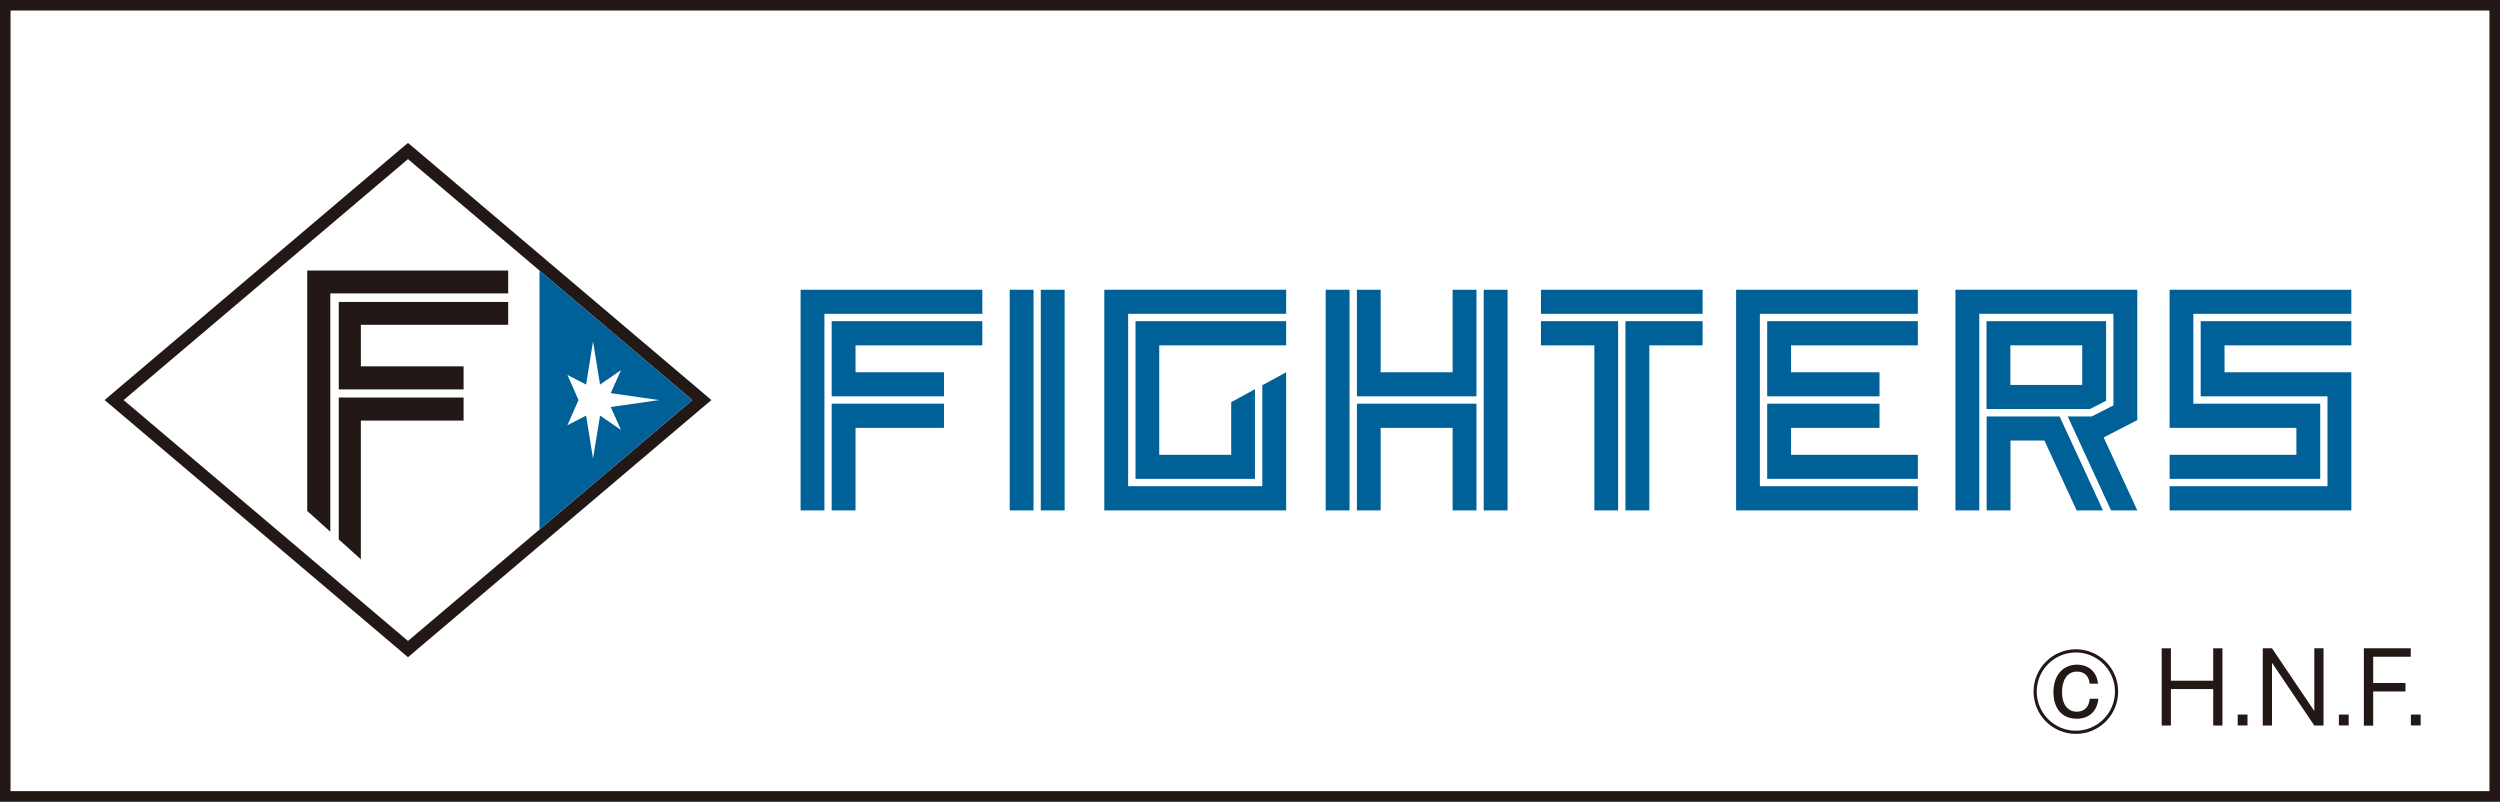 <?xml version="1.0" encoding="UTF-8"?><svg id="_レイヤー_2" xmlns="http://www.w3.org/2000/svg" viewBox="0 0 227.52 72.96"><rect x="0" y="0" width="227.52" height="72.96" fill="#808080" stroke="none"/><defs><style>.cls-1{stroke:#231815;stroke-miterlimit:10;stroke-width:.96px;}.cls-1,.cls-2{fill:#fff;}.cls-3{fill:#221815;}.cls-3,.cls-4,.cls-2,.cls-5{stroke-width:0px;}.cls-4{fill:#231815;}.cls-5{fill:#006098;}</style></defs><g id="_レイヤー_1-2"><rect class="cls-1" x=".48" y=".48" width="226.56" height="72"/><path class="cls-4" d="m192.77,62.94c0,2.13-1.72,3.85-3.85,3.85s-3.85-1.72-3.85-3.85,1.74-3.85,3.85-3.85,3.85,1.7,3.85,3.85Zm-7.41,0c0,1.97,1.6,3.56,3.56,3.56s3.56-1.6,3.56-3.56-1.61-3.56-3.56-3.56-3.56,1.58-3.56,3.56Zm4.81-.72c-.05-.71-.5-1.1-1.14-1.1-1.04,0-1.37,1-1.37,1.88,0,1.1.52,1.77,1.34,1.77.32,0,1.09-.11,1.18-1.18h.79c-.12,1.23-.95,1.82-1.95,1.82-1.53,0-2.14-1.14-2.14-2.4,0-1.62.91-2.52,2.15-2.52.63,0,1.24.25,1.6.8.22.34.27.67.31.93h-.76Z"/><path class="cls-4" d="m196.73,59h.84v2.95h3.85v-2.95h.84v7.03h-.84v-3.32h-3.85v3.32h-.84v-7.03Z"/><path class="cls-4" d="m204.54,65.03v.99h-.89v-.99h.89Z"/><path class="cls-4" d="m205.93,59h.84l3.85,5.71v-5.71h.84v7.03h-.84l-3.85-5.71v5.71h-.84v-7.03Z"/><path class="cls-4" d="m213.75,65.03v.99h-.89v-.99h.89Z"/><path class="cls-4" d="m215.14,59h4.26v.77h-3.42v2.39h2.94v.77h-2.94v3.11h-.85v-7.03Z"/><path class="cls-4" d="m220.3,65.03v.99h-.89v-.99h.89Z"/><polygon class="cls-3" points="37.13 13.01 36.41 13.61 10.54 35.54 9.52 36.41 10.54 37.27 36.41 59.2 37.13 59.81 37.85 59.2 63.72 37.27 64.74 36.41 63.72 35.54 37.85 13.61 37.13 13.01 37.13 13.01"/><polygon class="cls-2" points="11.25 36.41 37.13 58.33 63.01 36.41 37.13 14.48 11.25 36.41 11.25 36.41"/><polygon class="cls-5" points="49.1 24.62 49.1 48.19 63.01 36.41 49.1 24.62 49.1 24.62"/><polygon class="cls-2" points="59.98 36.41 55.58 35.78 56.52 33.68 54.61 35 53.97 31.08 53.34 35 51.64 34.12 52.65 36.41 51.64 38.7 53.34 37.82 53.97 41.73 54.61 37.82 56.52 39.13 55.58 37.04 59.98 36.41 59.98 36.41"/><polygon class="cls-3" points="30.06 26.7 46.25 26.7 46.25 24.62 27.96 24.62 27.96 46.5 30.06 48.39 30.06 26.7 30.06 26.7"/><polygon class="cls-3" points="30.83 27.48 30.83 35.44 42.19 35.44 42.19 33.34 32.84 33.34 32.84 29.56 46.25 29.56 46.25 27.48 30.83 27.48 30.83 27.48"/><polygon class="cls-3" points="30.83 36.18 30.83 49.09 32.84 50.9 32.84 38.28 42.19 38.28 42.19 36.18 30.83 36.18 30.83 36.18"/><path class="cls-5" d="m191.67,36.47v-7.24h-10.88v7.99h9.42l1.46-.75h0Zm-2.17-1.44h-6.54v-3.6h6.54v3.6h0Z"/><polygon class="cls-5" points="180.8 37.9 180.8 46.45 182.97 46.45 182.97 40.09 186.06 40.09 188.99 46.45 191.39 46.45 187.44 37.9 180.8 37.9 180.8 37.9"/><polygon class="cls-5" points="177.96 46.45 180.13 46.45 180.13 28.56 192.34 28.56 192.34 36.89 190.37 37.9 188.18 37.9 192.12 46.45 194.51 46.45 191.45 39.81 194.51 38.23 194.51 26.37 177.96 26.37 177.96 46.45 177.96 46.45"/><polygon class="cls-5" points="72.86 46.45 75.03 46.45 75.03 28.56 89.4 28.56 89.4 26.37 72.86 26.37 72.86 46.45 72.86 46.45"/><polygon class="cls-5" points="75.69 36.07 85.91 36.07 85.91 33.88 77.86 33.88 77.86 31.43 89.4 31.43 89.4 29.23 75.69 29.23 75.69 36.07 75.69 36.07"/><polygon class="cls-5" points="75.69 46.45 77.86 46.45 77.86 38.94 85.91 38.94 85.91 36.74 75.69 36.74 75.69 46.45 75.69 46.45"/><polygon class="cls-5" points="94.72 46.45 96.89 46.45 96.89 26.37 94.72 26.37 94.72 46.45 94.72 46.45"/><polygon class="cls-5" points="91.89 26.37 91.89 46.45 94.06 46.45 94.06 26.37 91.89 26.37 91.89 26.37"/><polygon class="cls-5" points="103.34 43.58 114.21 43.58 114.21 35.42 112.05 36.6 112.05 41.39 105.5 41.39 105.5 31.43 117.05 31.43 117.05 29.23 103.34 29.23 103.34 43.58 103.34 43.58"/><polygon class="cls-5" points="100.5 46.45 117.05 46.45 117.05 33.88 114.88 35.06 114.88 44.25 102.67 44.25 102.67 28.56 117.05 28.56 117.05 26.37 100.5 26.37 100.5 46.45 100.5 46.45"/><polygon class="cls-5" points="147.93 46.45 150.1 46.45 150.1 31.43 154.95 31.43 154.95 29.23 147.93 29.23 147.93 46.45 147.93 46.45"/><polygon class="cls-5" points="140.24 29.23 140.24 31.43 145.1 31.43 145.1 46.45 147.26 46.45 147.26 29.23 140.24 29.23 140.24 29.23"/><polygon class="cls-5" points="140.24 28.56 154.95 28.56 154.95 26.37 140.24 26.37 140.24 28.56 140.24 28.56"/><polygon class="cls-5" points="158 46.45 174.54 46.45 174.54 44.25 160.16 44.25 160.16 28.56 174.54 28.56 174.54 26.37 158 26.37 158 46.45 158 46.45"/><polygon class="cls-5" points="160.83 36.07 171.05 36.07 171.05 33.88 163 33.88 163 31.43 174.54 31.43 174.54 29.23 160.83 29.23 160.83 36.07 160.83 36.07"/><polygon class="cls-5" points="160.83 43.58 174.54 43.58 174.54 41.39 163 41.39 163 38.94 171.05 38.94 171.05 36.74 160.83 36.74 160.83 43.58 160.83 43.58"/><polygon class="cls-5" points="211.16 36.74 199.61 36.74 199.61 28.56 213.99 28.56 213.99 26.37 197.45 26.37 197.45 38.94 208.99 38.94 208.99 41.39 197.45 41.39 197.45 43.58 211.16 43.58 211.16 36.74 211.16 36.74"/><polygon class="cls-5" points="202.45 33.88 202.45 31.43 213.99 31.43 213.99 29.23 200.28 29.23 200.28 36.07 211.82 36.07 211.82 44.25 197.45 44.25 197.45 46.45 213.99 46.45 213.99 33.88 202.45 33.88 202.45 33.88"/><polygon class="cls-5" points="123.49 36.74 123.49 46.45 125.65 46.45 125.65 38.94 132.2 38.94 132.2 46.45 134.37 46.45 134.37 36.74 123.49 36.74 123.49 36.74"/><polygon class="cls-5" points="134.37 36.07 134.37 26.37 132.2 26.37 132.2 33.88 125.65 33.88 125.65 26.37 123.49 26.37 123.49 36.07 134.37 36.07 134.37 36.07"/><polygon class="cls-5" points="135.03 46.45 137.2 46.45 137.2 26.37 135.03 26.37 135.03 46.45 135.03 46.45"/><polygon class="cls-5" points="120.65 26.37 120.65 46.45 122.82 46.45 122.82 26.37 120.65 26.37 120.65 26.37"/></g></svg>
